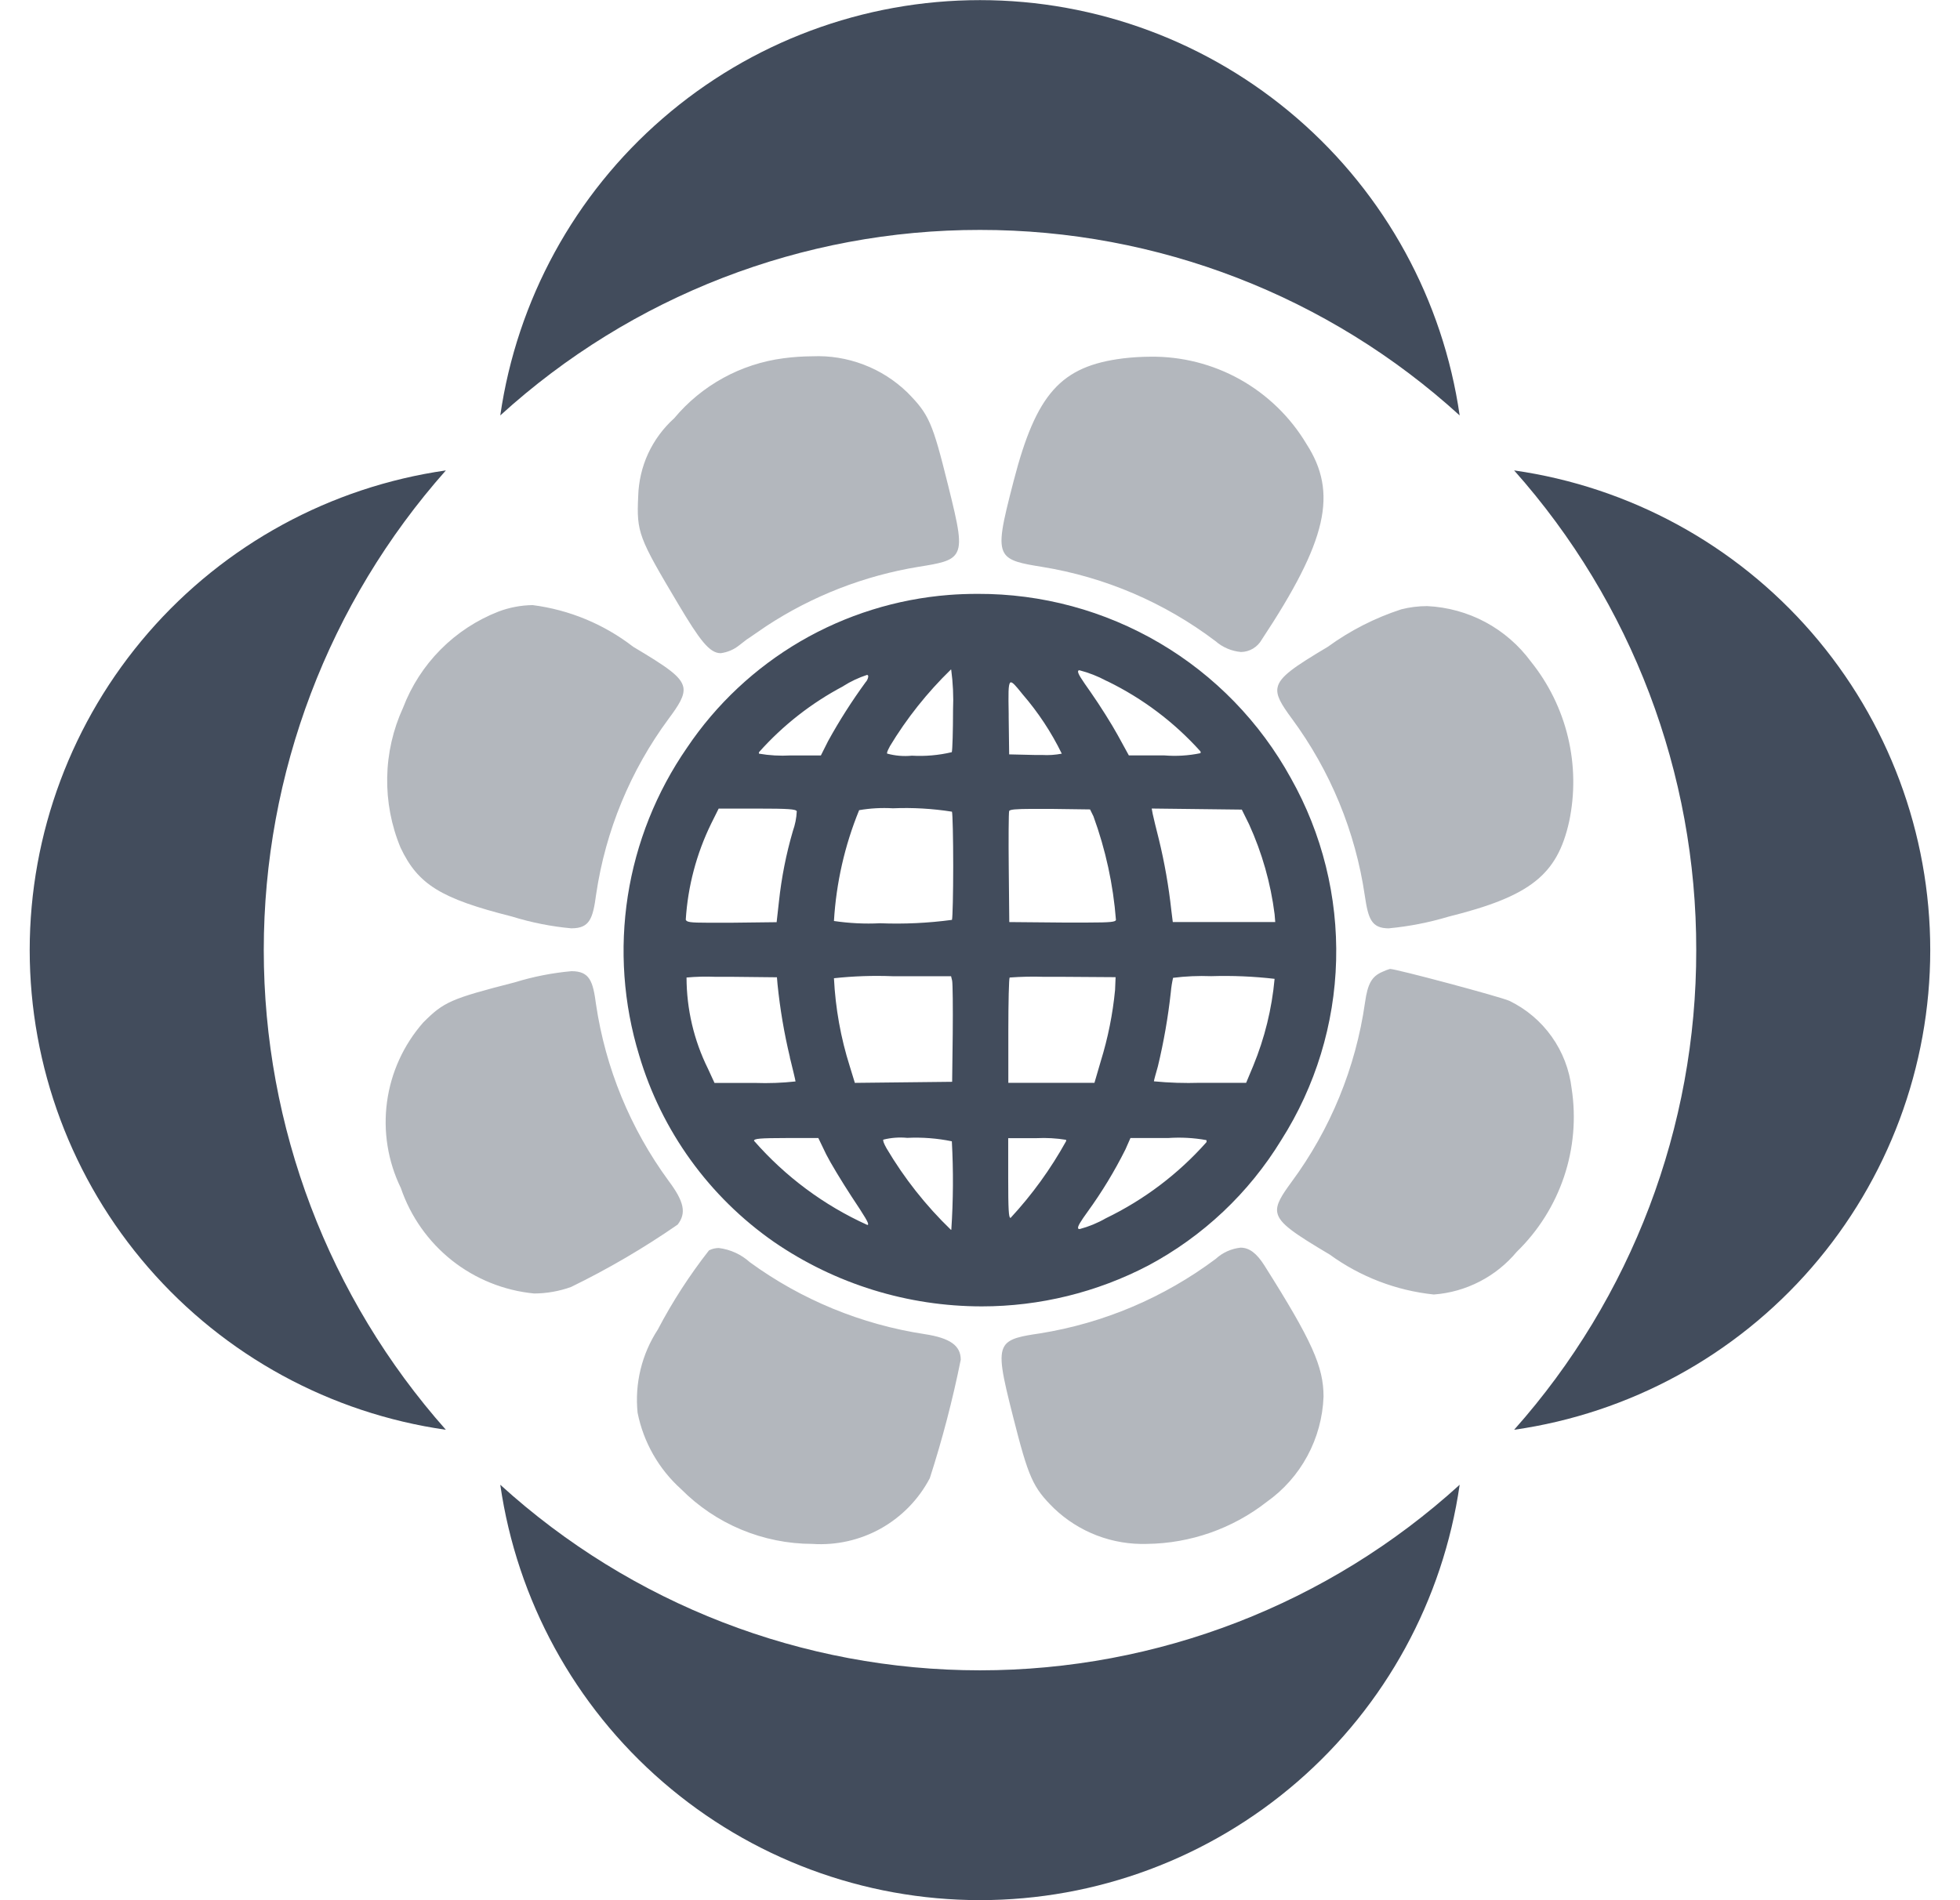 <svg width="33" height="32" viewBox="0 0 33 32" fill="none" xmlns="http://www.w3.org/2000/svg">
<g clip-path="url(#clip0_1705_24162)">
<path d="M13.676 26C13.265 25.999 12.859 25.917 12.48 25.759C12.101 25.601 11.757 25.369 11.468 25.078C11.091 24.739 10.834 24.288 10.735 23.791C10.685 23.299 10.805 22.805 11.075 22.391C11.321 21.921 11.61 21.475 11.937 21.057C11.988 21.031 12.044 21.017 12.102 21.017C12.297 21.041 12.48 21.125 12.626 21.257C13.495 21.89 14.504 22.305 15.567 22.467C15.999 22.533 16.175 22.661 16.176 22.898C16.04 23.573 15.866 24.239 15.655 24.893C15.468 25.25 15.181 25.544 14.83 25.741C14.478 25.937 14.078 26.027 13.676 26ZM19.312 26C19.024 26.009 18.737 25.961 18.468 25.858C18.199 25.755 17.953 25.599 17.745 25.4C17.388 25.047 17.317 24.886 17.053 23.843C16.881 23.163 16.804 22.829 16.915 22.663C16.999 22.536 17.195 22.501 17.508 22.455C18.582 22.283 19.598 21.852 20.469 21.2C20.584 21.094 20.731 21.028 20.887 21.011C21.034 21.011 21.159 21.105 21.291 21.315C22.091 22.582 22.285 23.017 22.284 23.521C22.271 23.87 22.178 24.212 22.012 24.519C21.847 24.826 21.612 25.091 21.327 25.293C20.751 25.743 20.043 25.991 19.312 26ZM24.141 21.8C23.508 21.734 22.904 21.502 22.389 21.128C21.789 20.771 21.543 20.607 21.506 20.424C21.477 20.285 21.582 20.128 21.745 19.905C22.401 19.017 22.826 17.979 22.982 16.885C23.027 16.565 23.096 16.443 23.275 16.366C23.317 16.346 23.359 16.33 23.403 16.317C23.507 16.317 25.255 16.784 25.414 16.855C25.698 16.993 25.943 17.2 26.126 17.458C26.309 17.715 26.424 18.015 26.461 18.329C26.538 18.828 26.494 19.338 26.333 19.817C26.172 20.296 25.899 20.729 25.537 21.081C25.364 21.288 25.152 21.459 24.912 21.582C24.672 21.706 24.41 21.78 24.141 21.8ZM8.993 21.783C8.488 21.734 8.007 21.541 7.609 21.226C7.211 20.91 6.913 20.487 6.749 20.007C6.53 19.557 6.449 19.052 6.516 18.557C6.583 18.061 6.795 17.596 7.125 17.22C7.472 16.872 7.587 16.82 8.667 16.543C8.978 16.447 9.298 16.384 9.622 16.355C9.929 16.355 9.984 16.525 10.035 16.913C10.194 17.987 10.613 19.006 11.255 19.883C11.521 20.237 11.559 20.431 11.409 20.623C10.839 21.018 10.239 21.369 9.615 21.673C9.416 21.745 9.205 21.782 8.993 21.783ZM9.625 15.634C9.283 15.603 8.945 15.536 8.617 15.434C7.422 15.133 7.037 14.895 6.744 14.275C6.588 13.9 6.512 13.498 6.519 13.092C6.526 12.687 6.617 12.287 6.786 11.919C6.926 11.552 7.141 11.218 7.418 10.939C7.694 10.66 8.027 10.442 8.393 10.299C8.576 10.23 8.77 10.193 8.967 10.19C9.584 10.269 10.168 10.511 10.661 10.892C11.232 11.233 11.468 11.391 11.505 11.572C11.533 11.717 11.425 11.878 11.257 12.105C10.614 12.976 10.195 13.991 10.037 15.061C9.983 15.467 9.929 15.633 9.624 15.633L9.625 15.634ZM23.387 15.634C23.09 15.634 23.037 15.475 22.979 15.084C22.821 14.004 22.398 12.979 21.75 12.101C21.566 11.852 21.483 11.71 21.51 11.577C21.547 11.393 21.795 11.227 22.355 10.893C22.732 10.619 23.15 10.405 23.594 10.261C23.736 10.225 23.883 10.207 24.029 10.207C24.371 10.223 24.706 10.315 25.008 10.476C25.31 10.638 25.572 10.865 25.775 11.141C26.075 11.514 26.289 11.95 26.4 12.416C26.512 12.883 26.518 13.368 26.419 13.837C26.219 14.734 25.765 15.094 24.388 15.437C24.061 15.535 23.726 15.601 23.387 15.633V15.634ZM12.135 11C11.945 11 11.782 10.782 11.417 10.169C10.75 9.049 10.717 8.965 10.745 8.359C10.752 8.11 10.808 7.865 10.912 7.639C11.017 7.413 11.166 7.211 11.351 7.044C11.816 6.487 12.473 6.127 13.193 6.033C13.353 6.012 13.515 6.001 13.677 6C13.971 5.987 14.264 6.035 14.54 6.14C14.815 6.244 15.065 6.404 15.277 6.609C15.641 6.979 15.699 7.109 15.961 8.165C16.137 8.872 16.203 9.165 16.094 9.327C16.01 9.453 15.821 9.489 15.467 9.545C14.551 9.695 13.677 10.035 12.901 10.545L12.586 10.761H12.583L12.446 10.867C12.357 10.939 12.249 10.985 12.135 11ZM20.895 10.98C20.736 10.966 20.585 10.902 20.465 10.797C19.608 10.148 18.605 9.718 17.543 9.546C17.199 9.491 17.001 9.453 16.914 9.321C16.802 9.149 16.879 8.824 17.065 8.105C17.446 6.63 17.86 6.166 18.911 6.035C19.062 6.017 19.214 6.008 19.367 6.007C19.895 6 20.416 6.132 20.877 6.389C21.338 6.647 21.724 7.021 21.995 7.474C22.529 8.301 22.347 9.103 21.243 10.773C21.208 10.835 21.157 10.886 21.096 10.923C21.035 10.959 20.966 10.979 20.895 10.98Z" fill="#424C5C" fill-opacity="0.4"/>
<path d="M8.423 25.004C10.633 27.015 13.512 28.129 16.5 28.129C19.487 28.129 22.367 27.015 24.576 25.004C24.296 26.947 23.325 28.723 21.842 30.007C20.358 31.292 18.462 31.999 16.5 31.999C14.537 31.999 12.641 31.292 11.158 30.007C9.674 28.723 8.704 26.947 8.423 25.004ZM28.559 16C28.564 13.022 27.472 10.147 25.493 7.922C27.437 8.2 29.216 9.169 30.503 10.653C31.79 12.137 32.499 14.036 32.499 16C32.499 17.964 31.79 19.862 30.503 21.346C29.216 22.83 27.437 23.8 25.493 24.078C27.472 21.853 28.564 18.978 28.559 16ZM0.5 16C0.501 14.036 1.21 12.139 2.497 10.655C3.784 9.171 5.563 8.201 7.507 7.922C5.532 10.15 4.441 13.023 4.441 16C4.441 18.977 5.532 21.851 7.507 24.078C5.563 23.8 3.784 22.83 2.497 21.346C1.21 19.863 0.501 17.965 0.5 16H0.5ZM16.531 22C15.282 22 14.063 21.623 13.033 20.916C11.941 20.156 11.139 19.047 10.761 17.77C10.496 16.902 10.431 15.986 10.57 15.089C10.71 14.192 11.051 13.338 11.567 12.592C12.06 11.858 12.714 11.246 13.477 10.8C14.241 10.355 15.096 10.088 15.977 10.019C16.13 10.007 16.292 10.001 16.461 10.001C17.538 9.997 18.596 10.283 19.524 10.829C20.453 11.375 21.216 12.162 21.735 13.106C22.261 14.041 22.524 15.101 22.496 16.174C22.468 17.247 22.149 18.292 21.573 19.198C21.028 20.091 20.254 20.821 19.331 21.313C18.467 21.764 17.506 22 16.531 22H16.531ZM14.872 19.192C14.863 19.207 14.881 19.258 14.927 19.339C15.225 19.843 15.589 20.304 16.01 20.71C16.012 20.71 16.015 20.71 16.017 20.71C16.05 20.214 16.053 19.716 16.026 19.22C15.779 19.169 15.527 19.15 15.275 19.162C15.14 19.149 15.004 19.159 14.873 19.192H14.872ZM18.949 19.356C18.766 19.722 18.554 20.072 18.314 20.403C18.195 20.568 18.137 20.658 18.153 20.688C18.156 20.695 18.165 20.698 18.178 20.698C18.332 20.657 18.48 20.596 18.619 20.516C19.262 20.205 19.837 19.771 20.311 19.237C20.314 19.231 20.315 19.225 20.315 19.218C20.315 19.212 20.314 19.206 20.311 19.2C20.098 19.161 19.88 19.15 19.664 19.165H19.033L18.949 19.356ZM12.695 19.211C13.222 19.814 13.872 20.298 14.602 20.628C14.609 20.628 14.613 20.628 14.615 20.622C14.628 20.598 14.567 20.495 14.334 20.145C14.169 19.892 13.979 19.577 13.911 19.441L13.778 19.165H13.233C12.802 19.166 12.695 19.174 12.695 19.211ZM16.975 19.846C16.975 20.36 16.983 20.509 17.012 20.509H17.016C17.378 20.118 17.691 19.685 17.949 19.219C17.952 19.211 17.952 19.203 17.949 19.195C17.785 19.168 17.619 19.159 17.453 19.167H16.975V19.846ZM14.041 16.473C14.066 16.978 14.155 17.477 14.308 17.959L14.393 18.236L15.212 18.227L16.031 18.218L16.041 17.404C16.045 16.963 16.041 16.564 16.031 16.515L16.013 16.44H15.033C14.702 16.427 14.369 16.438 14.039 16.474L14.041 16.473ZM19.751 16.466C19.733 16.545 19.72 16.625 19.713 16.706C19.667 17.128 19.594 17.546 19.495 17.958C19.461 18.076 19.428 18.196 19.428 18.21C19.686 18.235 19.945 18.243 20.205 18.235H20.981L21.1 17.95C21.293 17.482 21.414 16.988 21.46 16.484C21.106 16.443 20.75 16.428 20.393 16.439C20.178 16.431 19.963 16.44 19.75 16.467L19.751 16.466ZM16.999 16.462C16.987 16.475 16.977 16.878 16.977 17.36V18.235H18.427L18.533 17.872C18.654 17.481 18.735 17.079 18.774 16.672L18.783 16.456L17.9 16.45H17.576C17.383 16.443 17.19 16.448 16.997 16.462H16.999ZM11.559 16.462C11.56 16.994 11.683 17.519 11.919 17.996L12.03 18.237H12.712C12.94 18.245 13.168 18.237 13.394 18.212C13.394 18.194 13.335 17.957 13.316 17.878L13.311 17.858L13.299 17.811V17.802C13.202 17.398 13.133 16.988 13.091 16.575L13.081 16.458L12.333 16.45H12.05C11.886 16.443 11.721 16.447 11.557 16.462H11.559ZM14.465 13.644C14.222 14.238 14.079 14.869 14.041 15.51C14.298 15.548 14.558 15.561 14.817 15.548C15.221 15.564 15.627 15.545 16.028 15.491C16.039 15.462 16.049 15.036 16.049 14.58C16.049 14.125 16.039 13.699 16.028 13.669C15.699 13.617 15.366 13.598 15.033 13.612C14.843 13.601 14.652 13.611 14.463 13.644H14.465ZM11.972 13.874C11.726 14.379 11.581 14.927 11.546 15.488C11.561 15.528 11.613 15.539 11.916 15.539C12.001 15.539 12.111 15.539 12.261 15.539H12.322L13.076 15.53L13.115 15.181C13.158 14.78 13.236 14.383 13.349 13.996C13.387 13.889 13.41 13.776 13.415 13.662C13.401 13.626 13.27 13.617 12.749 13.617H12.1L11.972 13.874ZM16.991 13.658C16.982 13.685 16.979 14.14 16.984 14.614L16.993 15.528L17.881 15.536C18.077 15.536 18.215 15.536 18.322 15.536C18.709 15.536 18.776 15.524 18.789 15.494C18.743 14.897 18.615 14.309 18.41 13.747L18.353 13.631L17.681 13.622C17.601 13.622 17.514 13.622 17.378 13.622C17.1 13.623 17 13.632 16.99 13.659L16.991 13.658ZM19.408 13.708C19.419 13.764 19.469 13.966 19.511 14.132C19.607 14.526 19.677 14.925 19.721 15.328L19.746 15.528H21.471L21.46 15.395C21.394 14.872 21.249 14.363 21.031 13.883L20.908 13.634L19.391 13.616L19.408 13.708ZM14.98 12.574C14.943 12.641 14.929 12.678 14.937 12.691C15.072 12.728 15.213 12.74 15.352 12.726C15.578 12.739 15.805 12.719 16.025 12.667C16.036 12.638 16.046 12.304 16.046 11.955C16.056 11.728 16.045 11.501 16.015 11.276H16.009C15.612 11.662 15.265 12.098 14.979 12.573L14.98 12.574ZM18.153 11.3C18.136 11.333 18.215 11.446 18.36 11.652L18.371 11.668C18.516 11.875 18.717 12.194 18.819 12.38L19.006 12.721H19.597C19.803 12.738 20.009 12.726 20.211 12.684C20.214 12.68 20.215 12.674 20.215 12.669C20.215 12.663 20.214 12.658 20.211 12.653C19.771 12.163 19.24 11.763 18.648 11.474L18.627 11.465C18.484 11.388 18.333 11.329 18.176 11.288C18.171 11.287 18.167 11.288 18.162 11.29C18.158 11.292 18.154 11.295 18.151 11.298L18.153 11.3ZM14.199 11.555C13.663 11.838 13.182 12.214 12.779 12.667C12.778 12.671 12.777 12.675 12.777 12.68C12.777 12.684 12.778 12.688 12.779 12.692C12.954 12.722 13.132 12.732 13.309 12.722H13.821L13.942 12.481C14.131 12.137 14.342 11.807 14.573 11.49C14.597 11.465 14.612 11.433 14.618 11.398C14.618 11.382 14.618 11.366 14.597 11.366C14.457 11.412 14.323 11.475 14.198 11.554L14.199 11.555ZM17.008 11.497C16.975 11.53 16.977 11.684 16.983 12.022V12.082L16.991 12.704L17.42 12.714H17.544C17.656 12.721 17.768 12.713 17.877 12.692C17.701 12.331 17.479 11.995 17.217 11.692L17.196 11.666C17.107 11.556 17.053 11.491 17.021 11.491C17.016 11.491 17.011 11.492 17.007 11.496L17.008 11.497ZM16.5 3.872C13.512 3.869 10.632 4.984 8.423 6.996C8.704 5.054 9.674 3.278 11.158 1.994C12.641 0.709 14.537 0.002 16.5 0.002C18.462 0.002 20.358 0.709 21.842 1.994C23.325 3.278 24.296 5.054 24.576 6.996C22.368 4.984 19.488 3.87 16.5 3.872Z" fill="#424C5C"/>
</g>
<defs>
<clipPath id="clip0_1705_24162">
<rect width="32" height="32" fill="white" transform="translate(0.5)"/>
</clipPath>
</defs>
</svg>
